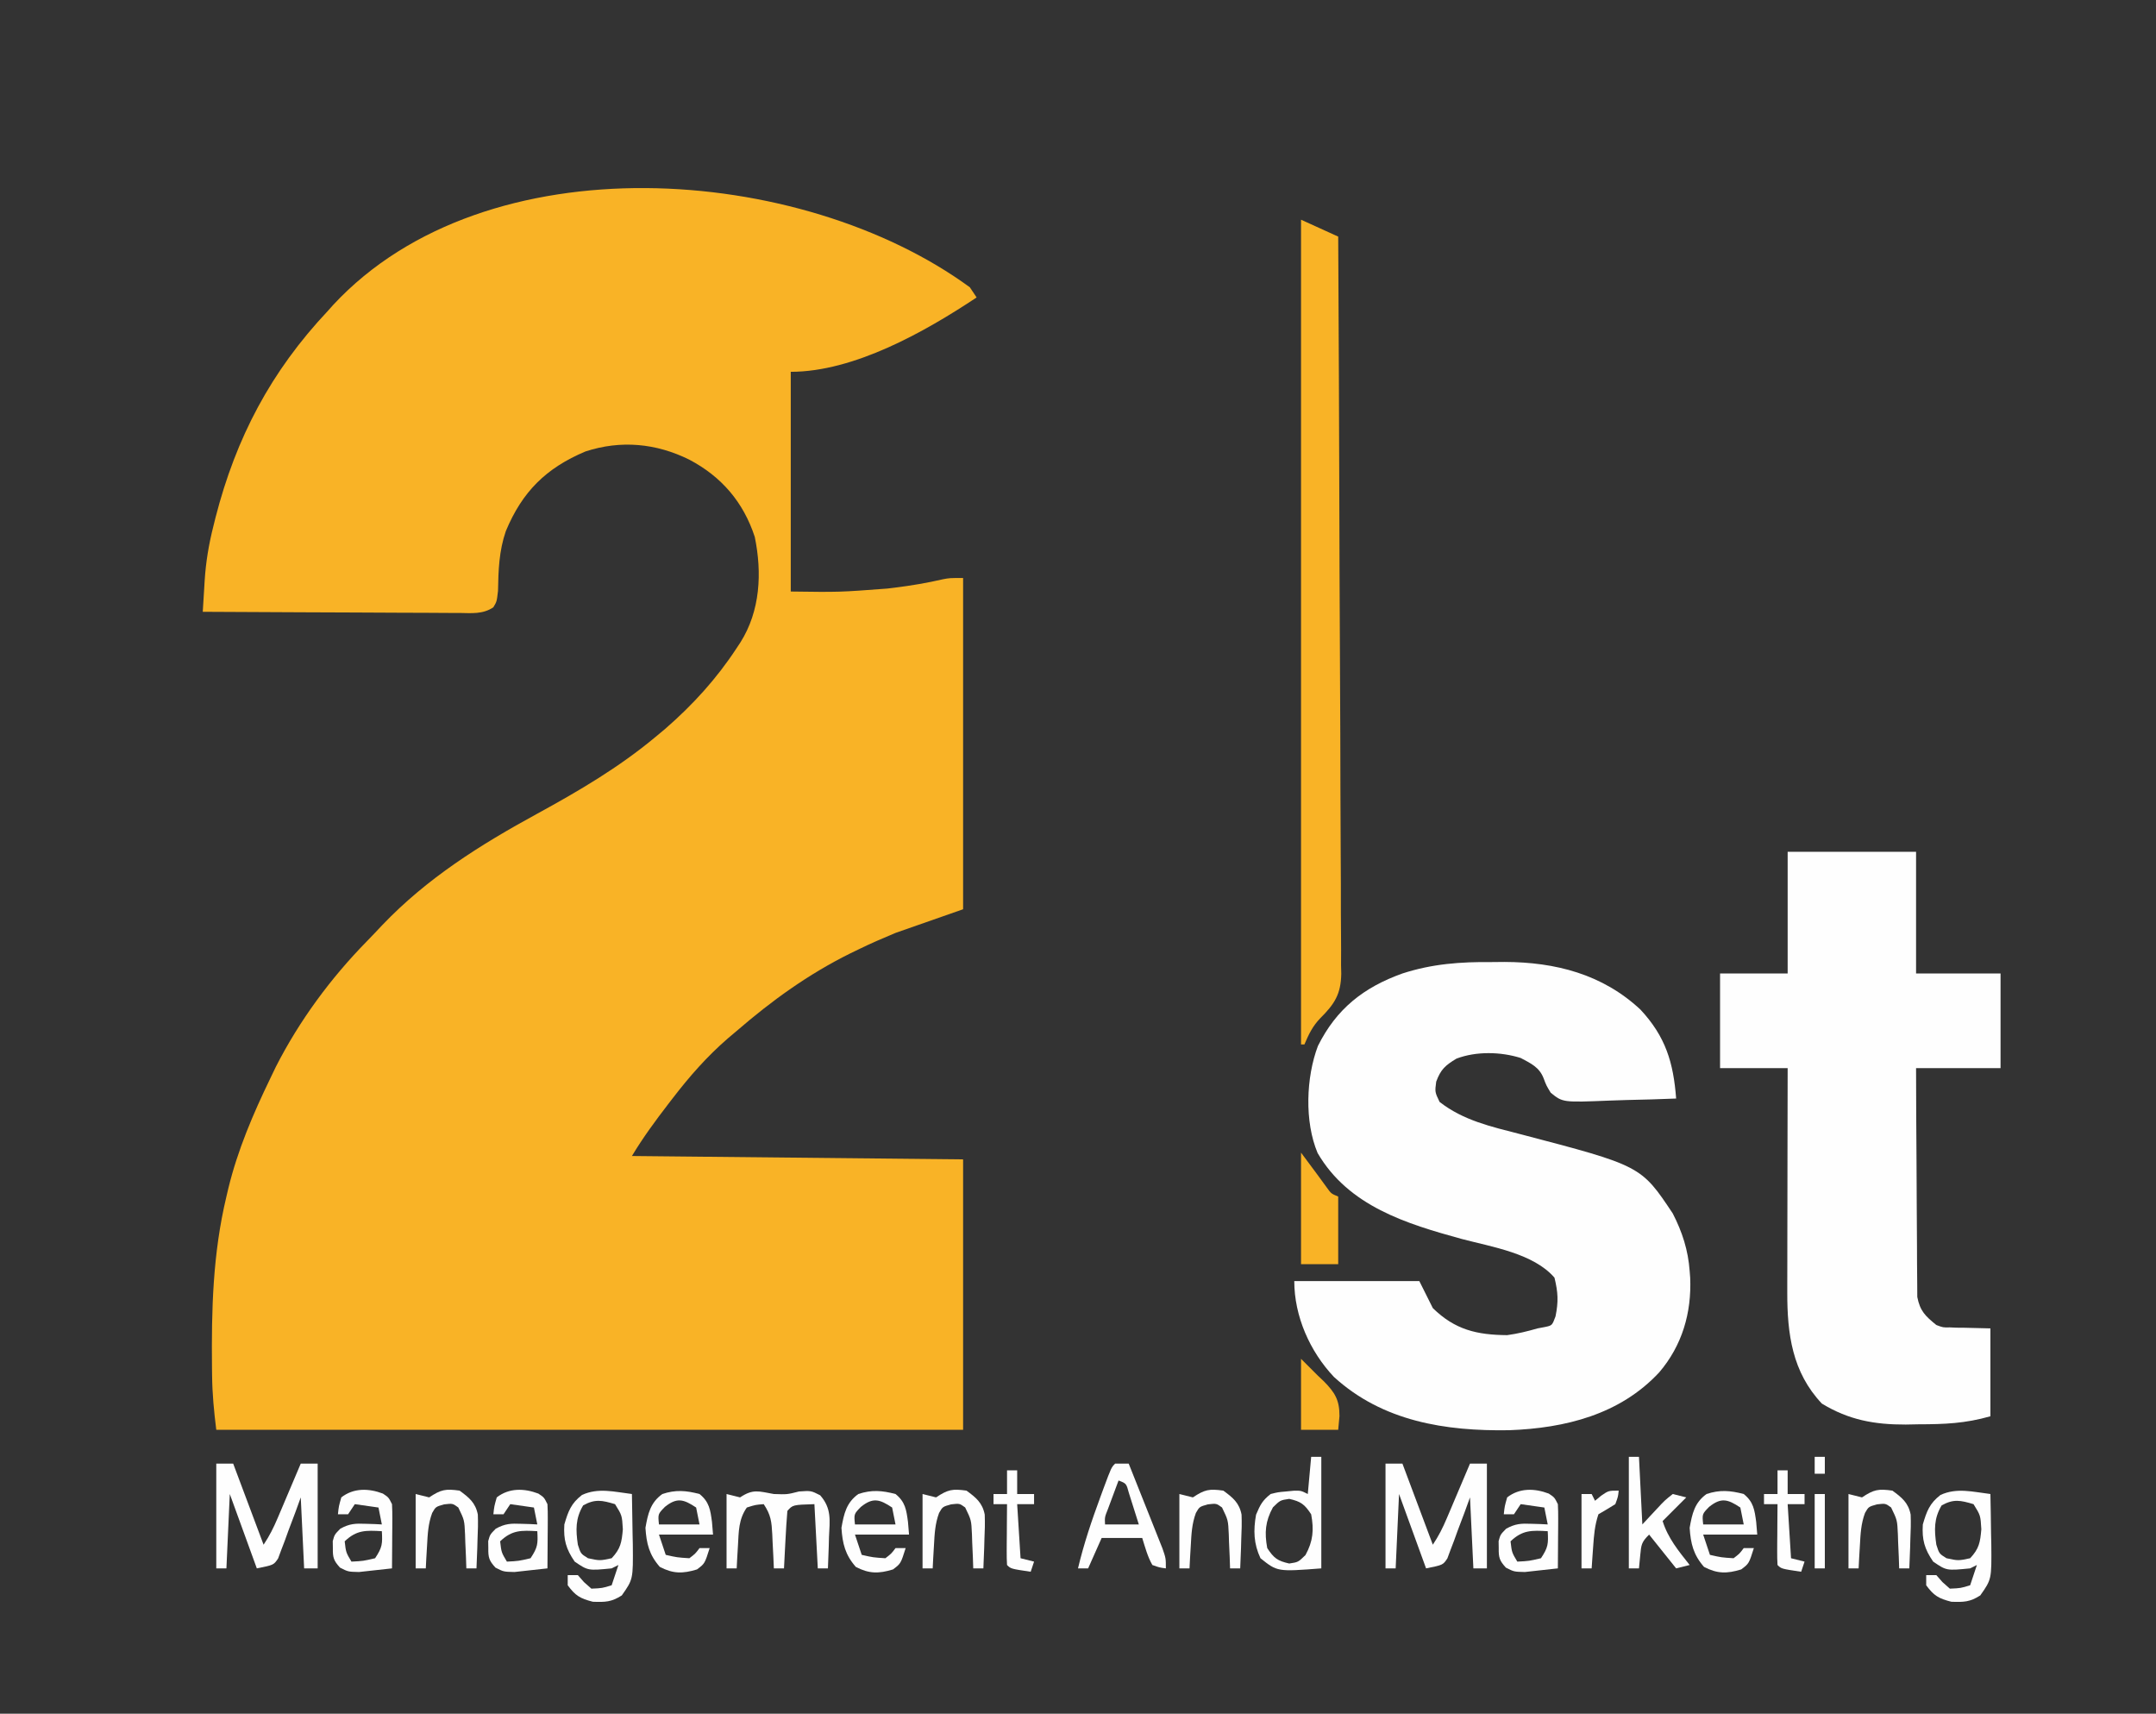 <?xml version="1.0" encoding="UTF-8"?>
<svg version="1.1" xmlns="http://www.w3.org/2000/svg" width="638" height="507">
<rect width="100%" height="100%" fill="#333333" stroke="none"/>
<path d="M0 0 C0.99 1.485 0.99 1.485 2 3 C-13.254 13.133 -34.244 25 -53 25 C-53 46.45 -53 67.9 -53 90 C-38.623 90.196 -38.623 90.196 -24.438 89.125 C-23.701 89.036 -22.964 88.947 -22.205 88.856 C-17.402 88.254 -12.662 87.466 -7.945 86.367 C-6 86 -6 86 -2 86 C-2 118.34 -2 150.68 -2 184 C-8.6 186.31 -15.2 188.62 -22 191 C-25.685 192.542 -29.241 194.064 -32.812 195.812 C-33.678 196.231 -34.543 196.65 -35.435 197.082 C-47.761 203.194 -58.608 211.009 -69 220 C-69.852 220.718 -70.704 221.436 -71.582 222.176 C-77.821 227.571 -82.978 233.47 -88 240 C-88.402 240.521 -88.803 241.042 -89.217 241.579 C-93.082 246.606 -96.734 251.557 -100 257 C-51.49 257.495 -51.49 257.495 -2 258 C-2 284.4 -2 310.8 -2 338 C-74.93 338 -147.86 338 -223 338 C-223.68 332.559 -224.179 327.411 -224.238 321.969 C-224.248 321.224 -224.258 320.478 -224.268 319.711 C-224.447 302.453 -224.036 285.881 -220 269 C-219.818 268.224 -219.636 267.447 -219.449 266.647 C-216.668 255.2 -212.117 244.581 -207 234 C-206.456 232.869 -205.912 231.739 -205.352 230.574 C-198.377 216.914 -189.164 204.409 -178.436 193.471 C-176.921 191.919 -175.435 190.342 -173.949 188.762 C-160.632 174.802 -144.898 164.934 -128.059 155.75 C-115.647 148.96 -103.886 142.071 -93 133 C-92.051 132.21 -91.103 131.42 -90.125 130.605 C-81.997 123.531 -74.969 115.823 -69.062 106.812 C-68.685 106.242 -68.307 105.672 -67.918 105.085 C-62.007 95.746 -61.461 84.475 -63.652 73.832 C-67.034 63.541 -73.458 56.039 -83 51 C-92.803 46.136 -103.267 45.142 -113.75 48.562 C-125.446 53.489 -132.456 60.477 -137.312 72.125 C-139.327 77.953 -139.523 83.71 -139.629 89.812 C-140 93 -140 93 -141.02 94.678 C-144.14 96.761 -147.427 96.391 -151.052 96.341 C-151.871 96.341 -152.691 96.341 -153.536 96.342 C-156.247 96.34 -158.957 96.316 -161.668 96.293 C-163.547 96.287 -165.426 96.283 -167.305 96.28 C-172.252 96.269 -177.198 96.239 -182.145 96.206 C-187.192 96.175 -192.24 96.162 -197.287 96.146 C-207.192 96.114 -217.096 96.063 -227 96 C-226.857 93.612 -226.709 91.224 -226.559 88.837 C-226.519 88.167 -226.48 87.496 -226.439 86.806 C-226.087 81.291 -225.23 76.097 -223.875 70.75 C-223.658 69.871 -223.44 68.992 -223.216 68.086 C-217.138 44.435 -206.809 24.856 -190 7 C-189.192 6.095 -189.192 6.095 -188.367 5.172 C-143.103 -43.504 -49.88 -36.504 0 0 Z " fill="#F9B326" transform="translate(287,85)"/>
<path d="M0 0 C1.228 -0.012 2.457 -0.023 3.723 -0.035 C18.782 0.013 32.707 3.58 43.938 14.062 C51.388 22.052 53.696 29.729 54.5 40.375 C49.607 40.573 44.717 40.718 39.821 40.814 C38.157 40.855 36.494 40.909 34.831 40.979 C20.932 41.544 20.932 41.544 17.379 38.644 C16.078 36.496 16.078 36.496 15.267 34.345 C14 31.09 11.472 29.956 8.5 28.375 C2.57 26.511 -4.657 26.357 -10.5 28.562 C-13.829 30.574 -15.146 31.737 -16.5 35.375 C-16.905 38.446 -16.905 38.446 -15.5 41.375 C-8.424 46.886 -0.267 48.671 8.25 50.875 C44.098 60.247 44.098 60.247 53.5 74.375 C56.314 79.839 58.052 85.221 58.5 91.375 C58.552 92.038 58.603 92.7 58.656 93.383 C59.104 103.788 56.276 113.428 49.5 121.375 C37.883 133.875 21.678 137.89 5.102 138.5 C-13.794 138.812 -32.354 135.892 -46.75 122.75 C-53.886 115.209 -58.5 104.783 -58.5 94.375 C-46.29 94.375 -34.08 94.375 -21.5 94.375 C-20.18 97.015 -18.86 99.655 -17.5 102.375 C-10.942 108.794 -4.462 110.301 4.5 110.375 C7.588 109.953 10.51 109.24 13.5 108.375 C14.217 108.24 14.933 108.104 15.672 107.965 C17.811 107.513 17.811 107.513 18.812 104.812 C19.696 100.397 19.565 97.777 18.5 93.375 C12.3 86.175 -0.087 84.265 -8.875 81.938 C-25.342 77.425 -42.423 72.222 -51.594 56.5 C-55.51 47.217 -55.019 34.086 -51.5 24.812 C-46.02 13.822 -37.972 7.479 -26.5 3.375 C-17.63 0.504 -9.282 -0.088 0 0 Z " fill="#FEFEFE" transform="translate(441.5,284.625)"/>
<path d="M0 0 C12.54 0 25.08 0 38 0 C38 11.88 38 23.76 38 36 C46.25 36 54.5 36 63 36 C63 45.24 63 54.48 63 64 C54.75 64 46.5 64 38 64 C38.018 73.171 38.056 82.342 38.132 91.513 C38.166 95.771 38.191 100.03 38.196 104.288 C38.2 108.399 38.228 112.51 38.273 116.621 C38.286 118.188 38.291 119.755 38.286 121.322 C38.281 123.521 38.307 125.717 38.341 127.915 C38.347 129.165 38.354 130.415 38.361 131.703 C39.169 135.873 40.748 137.361 44 140 C45.989 140.751 45.989 140.751 47.988 140.707 C48.625 140.735 49.263 140.763 49.919 140.792 C51.104 140.802 51.104 140.802 52.312 140.812 C54.849 140.874 57.386 140.936 60 141 C60 149.58 60 158.16 60 167 C52.537 169.132 46.424 169.367 38.75 169.375 C37.491 169.399 36.231 169.424 34.934 169.449 C25.69 169.478 18.081 168.093 10.125 163.25 C1.338 153.946 -0.135 142.665 -0.114 130.299 C-0.114 129.576 -0.114 128.853 -0.114 128.108 C-0.113 125.749 -0.106 123.39 -0.098 121.031 C-0.096 119.384 -0.094 117.736 -0.093 116.088 C-0.09 111.775 -0.08 107.461 -0.069 103.147 C-0.058 98.736 -0.054 94.325 -0.049 89.914 C-0.038 81.276 -0.021 72.638 0 64 C-6.6 64 -13.2 64 -20 64 C-20 54.76 -20 45.52 -20 36 C-13.4 36 -6.8 36 0 36 C0 24.12 0 12.24 0 0 Z " fill="#FEFEFE" transform="translate(529,252)"/>
<path d="M0 0 C3.63 1.65 7.26 3.3 11 5 C11.16 33.527 11.284 62.055 11.357 90.582 C11.366 93.952 11.375 97.321 11.385 100.691 C11.386 101.362 11.388 102.032 11.39 102.724 C11.421 113.579 11.476 124.434 11.54 135.289 C11.606 146.431 11.644 157.573 11.659 168.715 C11.668 174.972 11.689 181.228 11.74 187.485 C11.788 193.375 11.802 199.265 11.792 205.155 C11.794 207.316 11.808 209.476 11.834 211.637 C11.869 214.591 11.861 217.542 11.842 220.496 C11.862 221.348 11.883 222.2 11.904 223.078 C11.798 229.109 9.945 232.012 5.691 236.242 C3.403 238.62 2.282 240.984 1 244 C0.67 244 0.34 244 0 244 C0 163.48 0 82.96 0 0 Z " fill="#F9B326" transform="translate(385,65)"/>
<path d="M0 0 C1.65 0 3.3 0 5 0 C7.97 7.92 10.94 15.84 14 24 C15.759 21.361 16.933 19.014 18.164 16.113 C18.564 15.175 18.963 14.238 19.375 13.271 C19.788 12.295 20.2 11.319 20.625 10.312 C21.045 9.324 21.465 8.336 21.898 7.318 C22.935 4.88 23.969 2.441 25 0 C26.65 0 28.3 0 30 0 C30 10.23 30 20.46 30 31 C28.68 31 27.36 31 26 31 C25.67 24.07 25.34 17.14 25 10 C24.481 11.432 23.961 12.864 23.426 14.34 C22.722 16.206 22.018 18.072 21.312 19.938 C20.973 20.883 20.633 21.829 20.283 22.803 C19.938 23.702 19.594 24.601 19.238 25.527 C18.775 26.776 18.775 26.776 18.302 28.051 C17 30 17 30 12 31 C9.36 23.74 6.72 16.48 4 9 C3.67 16.26 3.34 23.52 3 31 C2.01 31 1.02 31 0 31 C0 20.77 0 10.54 0 0 Z " fill="#FEFEFE" transform="translate(410,433)"/>
<path d="M0 0 C1.65 0 3.3 0 5 0 C7.97 7.92 10.94 15.84 14 24 C15.759 21.361 16.933 19.014 18.164 16.113 C18.564 15.175 18.963 14.238 19.375 13.271 C19.788 12.295 20.2 11.319 20.625 10.312 C21.045 9.324 21.465 8.336 21.898 7.318 C22.935 4.88 23.969 2.441 25 0 C26.65 0 28.3 0 30 0 C30 10.23 30 20.46 30 31 C28.68 31 27.36 31 26 31 C25.67 24.07 25.34 17.14 25 10 C24.481 11.432 23.961 12.864 23.426 14.34 C22.722 16.206 22.018 18.072 21.312 19.938 C20.973 20.883 20.633 21.829 20.283 22.803 C19.938 23.702 19.594 24.601 19.238 25.527 C18.775 26.776 18.775 26.776 18.302 28.051 C17 30 17 30 12 31 C9.36 23.74 6.72 16.48 4 9 C3.67 16.26 3.34 23.52 3 31 C2.01 31 1.02 31 0 31 C0 20.77 0 10.54 0 0 Z " fill="#FEFEFE" transform="translate(64,433)"/>
<path d="M0 0 C0.088 3.875 0.141 7.749 0.188 11.625 C0.213 12.719 0.238 13.814 0.264 14.941 C0.357 25.226 0.357 25.226 -3 30 C-6.086 31.972 -7.885 32.004 -11.562 31.875 C-15.306 30.922 -16.732 30.085 -19 27 C-19 26.01 -19 25.02 -19 24 C-18.01 24 -17.02 24 -16 24 C-15.103 25.021 -15.103 25.021 -14.188 26.062 C-13.466 26.702 -12.744 27.341 -12 28 C-8.8 27.857 -8.8 27.857 -6 27 C-5.34 25.02 -4.68 23.04 -4 21 C-4.66 21.33 -5.32 21.66 -6 22 C-12.99 22.688 -12.99 22.688 -16.938 20 C-19.505 16.266 -20.291 13.507 -20 9 C-18.849 5.098 -18.018 2.787 -14.777 0.281 C-9.934 -1.953 -5.145 -0.622 0 0 Z M-14.438 3.375 C-16.732 7.229 -16.642 10.624 -16 15 C-15.155 17.658 -15.155 17.658 -13 19 C-9.5 19.75 -9.5 19.75 -6 19 C-3.342 16.171 -3.026 14.296 -2.688 10.438 C-2.929 6.317 -2.929 6.317 -5 3 C-8.811 1.871 -10.913 1.387 -14.438 3.375 Z " fill="#FEFEFE" transform="translate(589,442)"/>
<path d="M0 0 C0.088 3.875 0.141 7.749 0.188 11.625 C0.213 12.719 0.238 13.814 0.264 14.941 C0.357 25.226 0.357 25.226 -3 30 C-6.086 31.972 -7.885 32.004 -11.562 31.875 C-15.306 30.922 -16.732 30.085 -19 27 C-19 26.01 -19 25.02 -19 24 C-18.01 24 -17.02 24 -16 24 C-15.103 25.021 -15.103 25.021 -14.188 26.062 C-13.466 26.702 -12.744 27.341 -12 28 C-8.8 27.857 -8.8 27.857 -6 27 C-5.34 25.02 -4.68 23.04 -4 21 C-4.66 21.33 -5.32 21.66 -6 22 C-12.99 22.688 -12.99 22.688 -16.938 20 C-19.505 16.266 -20.291 13.507 -20 9 C-18.849 5.098 -18.018 2.787 -14.777 0.281 C-9.934 -1.953 -5.145 -0.622 0 0 Z M-14.438 3.375 C-16.732 7.229 -16.642 10.624 -16 15 C-15.155 17.658 -15.155 17.658 -13 19 C-9.5 19.75 -9.5 19.75 -6 19 C-3.342 16.171 -3.026 14.296 -2.688 10.438 C-2.929 6.317 -2.929 6.317 -5 3 C-8.811 1.871 -10.913 1.387 -14.438 3.375 Z " fill="#FEFEFE" transform="translate(187,442)"/>
<path d="M0 0 C1.521 2.028 3.042 4.057 4.535 6.105 C5.039 6.793 5.543 7.48 6.062 8.188 C6.569 8.882 7.076 9.577 7.598 10.293 C8.907 12.123 8.907 12.123 11 13 C11 19.6 11 26.2 11 33 C7.37 33 3.74 33 0 33 C0 22.11 0 11.22 0 0 Z " fill="#F9B326" transform="translate(385,341)"/>
<path d="M0 0 C3.935 0.142 3.935 0.142 7.438 -0.75 C11 -1 11 -1 13.703 0.375 C17.127 4.288 16.553 7.735 16.312 12.75 C16.29 13.638 16.267 14.526 16.244 15.441 C16.185 17.629 16.103 19.814 16 22 C15.01 22 14.02 22 13 22 C12.505 12.595 12.505 12.595 12 3 C5.6 3.2 5.6 3.2 4 5 C3.763 7.859 3.578 10.699 3.438 13.562 C3.394 14.369 3.351 15.175 3.307 16.006 C3.2 18.004 3.1 20.002 3 22 C2.01 22 1.02 22 0 22 C-0.049 20.88 -0.098 19.76 -0.148 18.605 C-0.223 17.133 -0.299 15.66 -0.375 14.188 C-0.406 13.45 -0.437 12.712 -0.469 11.951 C-0.673 8.181 -0.864 6.203 -3 3 C-5.445 3.188 -5.445 3.188 -8 4 C-10.445 7.464 -10.395 11.117 -10.625 15.25 C-10.7 16.513 -10.775 17.777 -10.852 19.078 C-10.901 20.042 -10.95 21.007 -11 22 C-11.99 22 -12.98 22 -14 22 C-14 14.74 -14 7.48 -14 0 C-12.68 0.33 -11.36 0.66 -10 1 C-6.11 -1.593 -4.491 -0.788 0 0 Z " fill="#FEFEFE" transform="translate(229,442)"/>
<path d="M0 0 C1.32 0 2.64 0 4 0 C5.573 3.93 7.139 7.863 8.7 11.798 C9.231 13.136 9.765 14.474 10.3 15.811 C11.07 17.733 11.832 19.657 12.594 21.582 C13.055 22.739 13.515 23.897 13.99 25.089 C15 28 15 28 15 31 C13.109 30.754 13.109 30.754 11 30 C9.55 27.441 8.896 24.822 8 22 C4.04 22 0.08 22 -4 22 C-5.98 26.455 -5.98 26.455 -8 31 C-8.99 31 -9.98 31 -11 31 C-9.295 23.773 -6.938 16.834 -4.375 9.875 C-4.062 9.021 -3.748 8.167 -3.426 7.288 C-1.131 1.131 -1.131 1.131 0 0 Z M1 5 C0.329 6.79 -0.336 8.582 -1 10.375 C-1.371 11.373 -1.742 12.37 -2.125 13.398 C-3.106 15.858 -3.106 15.858 -3 18 C0.3 18 3.6 18 7 18 C6.384 16.018 5.757 14.039 5.125 12.062 C4.777 10.96 4.429 9.858 4.07 8.723 C3.3 5.871 3.3 5.871 1 5 Z " fill="#FEFEFE" transform="translate(330,433)"/>
<path d="M0 0 C0.99 0 1.98 0 3 0 C3 10.89 3 21.78 3 33 C-10 34 -10 34 -15 30 C-17.024 25.706 -17.133 21.747 -16.312 17.125 C-15.07 14.167 -14.441 12.938 -12 11 C-9.809 10.453 -9.809 10.453 -7.438 10.25 C-6.652 10.173 -5.867 10.095 -5.059 10.016 C-3 10 -3 10 -1 11 C-0.67 7.37 -0.34 3.74 0 0 Z M-11.312 14.938 C-13.573 19.04 -13.848 22.41 -13 27 C-11.04 29.977 -9.955 30.785 -6.5 31.562 C-3.837 31.164 -3.837 31.164 -1.688 29.062 C0.573 24.96 0.848 21.59 0 17 C-1.96 14.023 -3.045 13.215 -6.5 12.438 C-9.163 12.836 -9.163 12.836 -11.312 14.938 Z " fill="#FEFEFE" transform="translate(388,431)"/>
<path d="M0 0 C2.903 2.341 3.21 4.704 3.688 8.25 C3.791 9.488 3.894 10.725 4 12 C-1.28 12 -6.56 12 -12 12 C-11.34 13.98 -10.68 15.96 -10 18 C-6.645 18.765 -6.645 18.765 -3 19 C-1.228 17.646 -1.228 17.646 0 16 C0.99 16 1.98 16 3 16 C1.552 20.586 1.552 20.586 -0.75 22.312 C-4.955 23.597 -7.817 23.618 -11.75 21.562 C-14.878 18 -15.699 14.69 -16 10 C-15.258 5.816 -14.551 2.557 -11 0 C-7.078 -1.307 -3.977 -1.046 0 0 Z M-10.25 3.812 C-12.312 5.924 -12.312 5.924 -12 9 C-8.04 9 -4.08 9 0 9 C-0.33 7.35 -0.66 5.7 -1 4 C-4.679 1.548 -6.672 0.93 -10.25 3.812 Z " fill="#FEFEFE" transform="translate(516,442)"/>
<path d="M0 0 C2.903 2.341 3.21 4.704 3.688 8.25 C3.791 9.488 3.894 10.725 4 12 C-1.28 12 -6.56 12 -12 12 C-11.34 13.98 -10.68 15.96 -10 18 C-6.645 18.765 -6.645 18.765 -3 19 C-1.228 17.646 -1.228 17.646 0 16 C0.99 16 1.98 16 3 16 C1.552 20.586 1.552 20.586 -0.75 22.312 C-4.955 23.597 -7.817 23.618 -11.75 21.562 C-14.878 18 -15.699 14.69 -16 10 C-15.258 5.816 -14.551 2.557 -11 0 C-7.078 -1.307 -3.977 -1.046 0 0 Z M-10.25 3.812 C-12.312 5.924 -12.312 5.924 -12 9 C-8.04 9 -4.08 9 0 9 C-0.33 7.35 -0.66 5.7 -1 4 C-4.679 1.548 -6.672 0.93 -10.25 3.812 Z " fill="#FEFEFE" transform="translate(265,442)"/>
<path d="M0 0 C2.903 2.341 3.21 4.704 3.688 8.25 C3.791 9.488 3.894 10.725 4 12 C-1.28 12 -6.56 12 -12 12 C-11.34 13.98 -10.68 15.96 -10 18 C-6.645 18.765 -6.645 18.765 -3 19 C-1.228 17.646 -1.228 17.646 0 16 C0.99 16 1.98 16 3 16 C1.552 20.586 1.552 20.586 -0.75 22.312 C-4.955 23.597 -7.817 23.618 -11.75 21.562 C-14.878 18 -15.699 14.69 -16 10 C-15.258 5.816 -14.551 2.557 -11 0 C-7.078 -1.307 -3.977 -1.046 0 0 Z M-10.25 3.812 C-12.312 5.924 -12.312 5.924 -12 9 C-8.04 9 -4.08 9 0 9 C-0.33 7.35 -0.66 5.7 -1 4 C-4.679 1.548 -6.672 0.93 -10.25 3.812 Z " fill="#FEFEFE" transform="translate(207,442)"/>
<path d="M0 0 C1.688 1.125 1.688 1.125 2.688 3.125 C2.771 4.573 2.795 6.026 2.785 7.477 C2.782 8.327 2.779 9.178 2.775 10.055 C2.767 10.944 2.759 11.834 2.75 12.75 C2.745 13.647 2.741 14.544 2.736 15.469 C2.725 17.688 2.708 19.906 2.688 22.125 C0.607 22.375 -1.478 22.599 -3.562 22.812 C-4.723 22.94 -5.883 23.068 -7.078 23.199 C-10.312 23.125 -10.312 23.125 -12.703 21.895 C-14.6 19.809 -14.855 18.911 -14.812 16.125 C-14.823 15.444 -14.833 14.764 -14.844 14.062 C-14.312 12.125 -14.312 12.125 -12.609 10.387 C-9.863 8.878 -8.172 8.815 -5.062 8.938 C-3.724 8.978 -3.724 8.978 -2.359 9.02 C-1.684 9.054 -1.008 9.089 -0.312 9.125 C-0.642 7.475 -0.973 5.825 -1.312 4.125 C-3.623 3.795 -5.933 3.465 -8.312 3.125 C-9.303 4.61 -9.303 4.61 -10.312 6.125 C-11.303 6.125 -12.293 6.125 -13.312 6.125 C-13.062 3.75 -13.062 3.75 -12.312 1.125 C-8.66 -1.716 -4.208 -1.592 0 0 Z M-11.312 14.125 C-10.933 17.416 -10.933 17.416 -9.312 20.125 C-5.832 19.949 -5.832 19.949 -2.312 19.125 C-0.161 15.897 -0.112 14.841 -0.312 11.125 C-5.052 10.852 -7.798 10.751 -11.312 14.125 Z " fill="#FEFEFE" transform="translate(458.312,441.875)"/>
<path d="M0 0 C1.688 1.125 1.688 1.125 2.688 3.125 C2.771 4.573 2.795 6.026 2.785 7.477 C2.782 8.327 2.779 9.178 2.775 10.055 C2.767 10.944 2.759 11.834 2.75 12.75 C2.745 13.647 2.741 14.544 2.736 15.469 C2.725 17.688 2.708 19.906 2.688 22.125 C0.607 22.375 -1.478 22.599 -3.562 22.812 C-4.723 22.94 -5.883 23.068 -7.078 23.199 C-10.312 23.125 -10.312 23.125 -12.703 21.895 C-14.6 19.809 -14.855 18.911 -14.812 16.125 C-14.823 15.444 -14.833 14.764 -14.844 14.062 C-14.312 12.125 -14.312 12.125 -12.609 10.387 C-9.863 8.878 -8.172 8.815 -5.062 8.938 C-3.724 8.978 -3.724 8.978 -2.359 9.02 C-1.684 9.054 -1.008 9.089 -0.312 9.125 C-0.642 7.475 -0.973 5.825 -1.312 4.125 C-3.623 3.795 -5.933 3.465 -8.312 3.125 C-9.303 4.61 -9.303 4.61 -10.312 6.125 C-11.303 6.125 -12.293 6.125 -13.312 6.125 C-13.062 3.75 -13.062 3.75 -12.312 1.125 C-8.66 -1.716 -4.208 -1.592 0 0 Z M-11.312 14.125 C-10.933 17.416 -10.933 17.416 -9.312 20.125 C-5.832 19.949 -5.832 19.949 -2.312 19.125 C-0.161 15.897 -0.112 14.841 -0.312 11.125 C-5.052 10.852 -7.798 10.751 -11.312 14.125 Z " fill="#FEFEFE" transform="translate(159.312,441.875)"/>
<path d="M0 0 C1.688 1.125 1.688 1.125 2.688 3.125 C2.771 4.573 2.795 6.026 2.785 7.477 C2.782 8.327 2.779 9.178 2.775 10.055 C2.767 10.944 2.759 11.834 2.75 12.75 C2.745 13.647 2.741 14.544 2.736 15.469 C2.725 17.688 2.708 19.906 2.688 22.125 C0.607 22.375 -1.478 22.599 -3.562 22.812 C-4.723 22.94 -5.883 23.068 -7.078 23.199 C-10.312 23.125 -10.312 23.125 -12.703 21.895 C-14.6 19.809 -14.855 18.911 -14.812 16.125 C-14.823 15.444 -14.833 14.764 -14.844 14.062 C-14.312 12.125 -14.312 12.125 -12.609 10.387 C-9.863 8.878 -8.172 8.815 -5.062 8.938 C-3.724 8.978 -3.724 8.978 -2.359 9.02 C-1.684 9.054 -1.008 9.089 -0.312 9.125 C-0.642 7.475 -0.973 5.825 -1.312 4.125 C-3.623 3.795 -5.933 3.465 -8.312 3.125 C-9.303 4.61 -9.303 4.61 -10.312 6.125 C-11.303 6.125 -12.293 6.125 -13.312 6.125 C-13.062 3.75 -13.062 3.75 -12.312 1.125 C-8.66 -1.716 -4.208 -1.592 0 0 Z M-11.312 14.125 C-10.933 17.416 -10.933 17.416 -9.312 20.125 C-5.832 19.949 -5.832 19.949 -2.312 19.125 C-0.161 15.897 -0.112 14.841 -0.312 11.125 C-5.052 10.852 -7.798 10.751 -11.312 14.125 Z " fill="#FEFEFE" transform="translate(113.312,441.875)"/>
<path d="M0 0 C0.99 0 1.98 0 3 0 C3.33 6.6 3.66 13.2 4 20 C5.402 18.494 6.805 16.989 8.25 15.438 C10.641 12.871 10.641 12.871 13 11 C14.32 11.33 15.64 11.66 17 12 C14.69 14.31 12.38 16.62 10 19 C11.59 24.089 14.745 27.875 18 32 C16.02 32.495 16.02 32.495 14 33 C11.36 29.7 8.72 26.4 6 23 C3.704 25.296 3.677 26.008 3.375 29.125 C3.251 30.404 3.127 31.683 3 33 C2.01 33 1.02 33 0 33 C0 22.11 0 11.22 0 0 Z " fill="#FEFEFE" transform="translate(482,431)"/>
<path d="M0 0 C2.791 2.029 4.732 3.597 5.4 7.098 C5.492 9.521 5.437 11.891 5.312 14.312 C5.29 15.148 5.267 15.984 5.244 16.846 C5.186 18.898 5.096 20.949 5 23 C4.01 23 3.02 23 2 23 C1.963 21.88 1.925 20.76 1.887 19.605 C1.821 18.133 1.755 16.66 1.688 15.188 C1.665 14.45 1.642 13.712 1.619 12.951 C1.427 8.721 1.427 8.721 -0.383 4.984 C-2.049 3.77 -2.049 3.77 -4.562 4.062 C-7.056 4.759 -7.056 4.759 -8.113 6.605 C-9.308 9.831 -9.435 12.822 -9.625 16.25 C-9.7 17.513 -9.775 18.777 -9.852 20.078 C-9.901 21.042 -9.95 22.007 -10 23 C-10.99 23 -11.98 23 -13 23 C-13 15.74 -13 8.48 -13 1 C-11.68 1.33 -10.36 1.66 -9 2 C-5.482 -0.345 -4.142 -0.58 0 0 Z " fill="#FEFEFE" transform="translate(560,441)"/>
<path d="M0 0 C2.791 2.029 4.732 3.597 5.4 7.098 C5.492 9.521 5.437 11.891 5.312 14.312 C5.29 15.148 5.267 15.984 5.244 16.846 C5.186 18.898 5.096 20.949 5 23 C4.01 23 3.02 23 2 23 C1.963 21.88 1.925 20.76 1.887 19.605 C1.821 18.133 1.755 16.66 1.688 15.188 C1.665 14.45 1.642 13.712 1.619 12.951 C1.427 8.721 1.427 8.721 -0.383 4.984 C-2.049 3.77 -2.049 3.77 -4.562 4.062 C-7.056 4.759 -7.056 4.759 -8.113 6.605 C-9.308 9.831 -9.435 12.822 -9.625 16.25 C-9.7 17.513 -9.775 18.777 -9.852 20.078 C-9.901 21.042 -9.95 22.007 -10 23 C-10.99 23 -11.98 23 -13 23 C-13 15.74 -13 8.48 -13 1 C-11.68 1.33 -10.36 1.66 -9 2 C-5.482 -0.345 -4.142 -0.58 0 0 Z " fill="#FEFEFE" transform="translate(362,441)"/>
<path d="M0 0 C2.791 2.029 4.732 3.597 5.4 7.098 C5.492 9.521 5.437 11.891 5.312 14.312 C5.29 15.148 5.267 15.984 5.244 16.846 C5.186 18.898 5.096 20.949 5 23 C4.01 23 3.02 23 2 23 C1.963 21.88 1.925 20.76 1.887 19.605 C1.821 18.133 1.755 16.66 1.688 15.188 C1.665 14.45 1.642 13.712 1.619 12.951 C1.427 8.721 1.427 8.721 -0.383 4.984 C-2.049 3.77 -2.049 3.77 -4.562 4.062 C-7.056 4.759 -7.056 4.759 -8.113 6.605 C-9.308 9.831 -9.435 12.822 -9.625 16.25 C-9.7 17.513 -9.775 18.777 -9.852 20.078 C-9.901 21.042 -9.95 22.007 -10 23 C-10.99 23 -11.98 23 -13 23 C-13 15.74 -13 8.48 -13 1 C-11.68 1.33 -10.36 1.66 -9 2 C-5.482 -0.345 -4.142 -0.58 0 0 Z " fill="#FEFEFE" transform="translate(286,441)"/>
<path d="M0 0 C2.791 2.029 4.732 3.597 5.4 7.098 C5.492 9.521 5.437 11.891 5.312 14.312 C5.29 15.148 5.267 15.984 5.244 16.846 C5.186 18.898 5.096 20.949 5 23 C4.01 23 3.02 23 2 23 C1.963 21.88 1.925 20.76 1.887 19.605 C1.821 18.133 1.755 16.66 1.688 15.188 C1.665 14.45 1.642 13.712 1.619 12.951 C1.427 8.721 1.427 8.721 -0.383 4.984 C-2.049 3.77 -2.049 3.77 -4.562 4.062 C-7.056 4.759 -7.056 4.759 -8.113 6.605 C-9.308 9.831 -9.435 12.822 -9.625 16.25 C-9.7 17.513 -9.775 18.777 -9.852 20.078 C-9.901 21.042 -9.95 22.007 -10 23 C-10.99 23 -11.98 23 -13 23 C-13 15.74 -13 8.48 -13 1 C-11.68 1.33 -10.36 1.66 -9 2 C-5.482 -0.345 -4.142 -0.58 0 0 Z " fill="#FEFEFE" transform="translate(136,441)"/>
<path d="M0 0 C1.65 1.65 3.3 3.3 5 5 C5.594 5.562 6.189 6.124 6.801 6.703 C10.059 10.037 11.382 12.191 11.375 16.938 C11.251 18.278 11.127 19.619 11 21 C7.37 21 3.74 21 0 21 C0 14.07 0 7.14 0 0 Z " fill="#F9B326" transform="translate(385,402)"/>
<path d="M0 0 C0.99 0 1.98 0 3 0 C3 2.31 3 4.62 3 7 C4.65 7 6.3 7 8 7 C8 7.99 8 8.98 8 10 C6.35 10 4.7 10 3 10 C3.33 15.28 3.66 20.56 4 26 C5.32 26.33 6.64 26.66 8 27 C7.67 27.99 7.34 28.98 7 30 C1.125 29.125 1.125 29.125 0 28 C-0.086 26.657 -0.107 25.31 -0.098 23.965 C-0.093 22.752 -0.093 22.752 -0.088 21.514 C-0.08 20.664 -0.071 19.813 -0.062 18.938 C-0.058 18.083 -0.053 17.229 -0.049 16.35 C-0.037 14.233 -0.019 12.117 0 10 C-1.32 10 -2.64 10 -4 10 C-4 9.01 -4 8.02 -4 7 C-2.68 7 -1.36 7 0 7 C0 4.69 0 2.38 0 0 Z " fill="#FEFEFE" transform="translate(526,435)"/>
<path d="M0 0 C0.99 0 1.98 0 3 0 C3 2.31 3 4.62 3 7 C4.65 7 6.3 7 8 7 C8 7.99 8 8.98 8 10 C6.35 10 4.7 10 3 10 C3.33 15.28 3.66 20.56 4 26 C5.32 26.33 6.64 26.66 8 27 C7.67 27.99 7.34 28.98 7 30 C1.125 29.125 1.125 29.125 0 28 C-0.086 26.657 -0.107 25.31 -0.098 23.965 C-0.093 22.752 -0.093 22.752 -0.088 21.514 C-0.08 20.664 -0.071 19.813 -0.062 18.938 C-0.058 18.083 -0.053 17.229 -0.049 16.35 C-0.037 14.233 -0.019 12.117 0 10 C-1.32 10 -2.64 10 -4 10 C-4 9.01 -4 8.02 -4 7 C-2.68 7 -1.36 7 0 7 C0 4.69 0 2.38 0 0 Z " fill="#FEFEFE" transform="translate(298,435)"/>
<path d="M0 0 C-0.188 1.812 -0.188 1.812 -1 4 C-2.648 5.03 -4.315 6.031 -6 7 C-7.105 10.315 -7.321 13.204 -7.562 16.688 C-7.646 17.867 -7.73 19.046 -7.816 20.262 C-7.877 21.165 -7.938 22.069 -8 23 C-8.99 23 -9.98 23 -11 23 C-11 15.74 -11 8.48 -11 1 C-10.01 1 -9.02 1 -8 1 C-7.67 1.66 -7.34 2.32 -7 3 C-6.402 2.505 -5.804 2.01 -5.188 1.5 C-3 0 -3 0 0 0 Z " fill="#FEFEFE" transform="translate(479,441)"/>
<path d="M0 0 C0.99 0 1.98 0 3 0 C3 7.26 3 14.52 3 22 C2.01 22 1.02 22 0 22 C0 14.74 0 7.48 0 0 Z " fill="#FEFEFE" transform="translate(537,442)"/>
<path d="M0 0 C0.99 0 1.98 0 3 0 C3 1.65 3 3.3 3 5 C2.01 5 1.02 5 0 5 C0 3.35 0 1.7 0 0 Z " fill="#FEFEFE" transform="translate(537,431)"/>
</svg>
